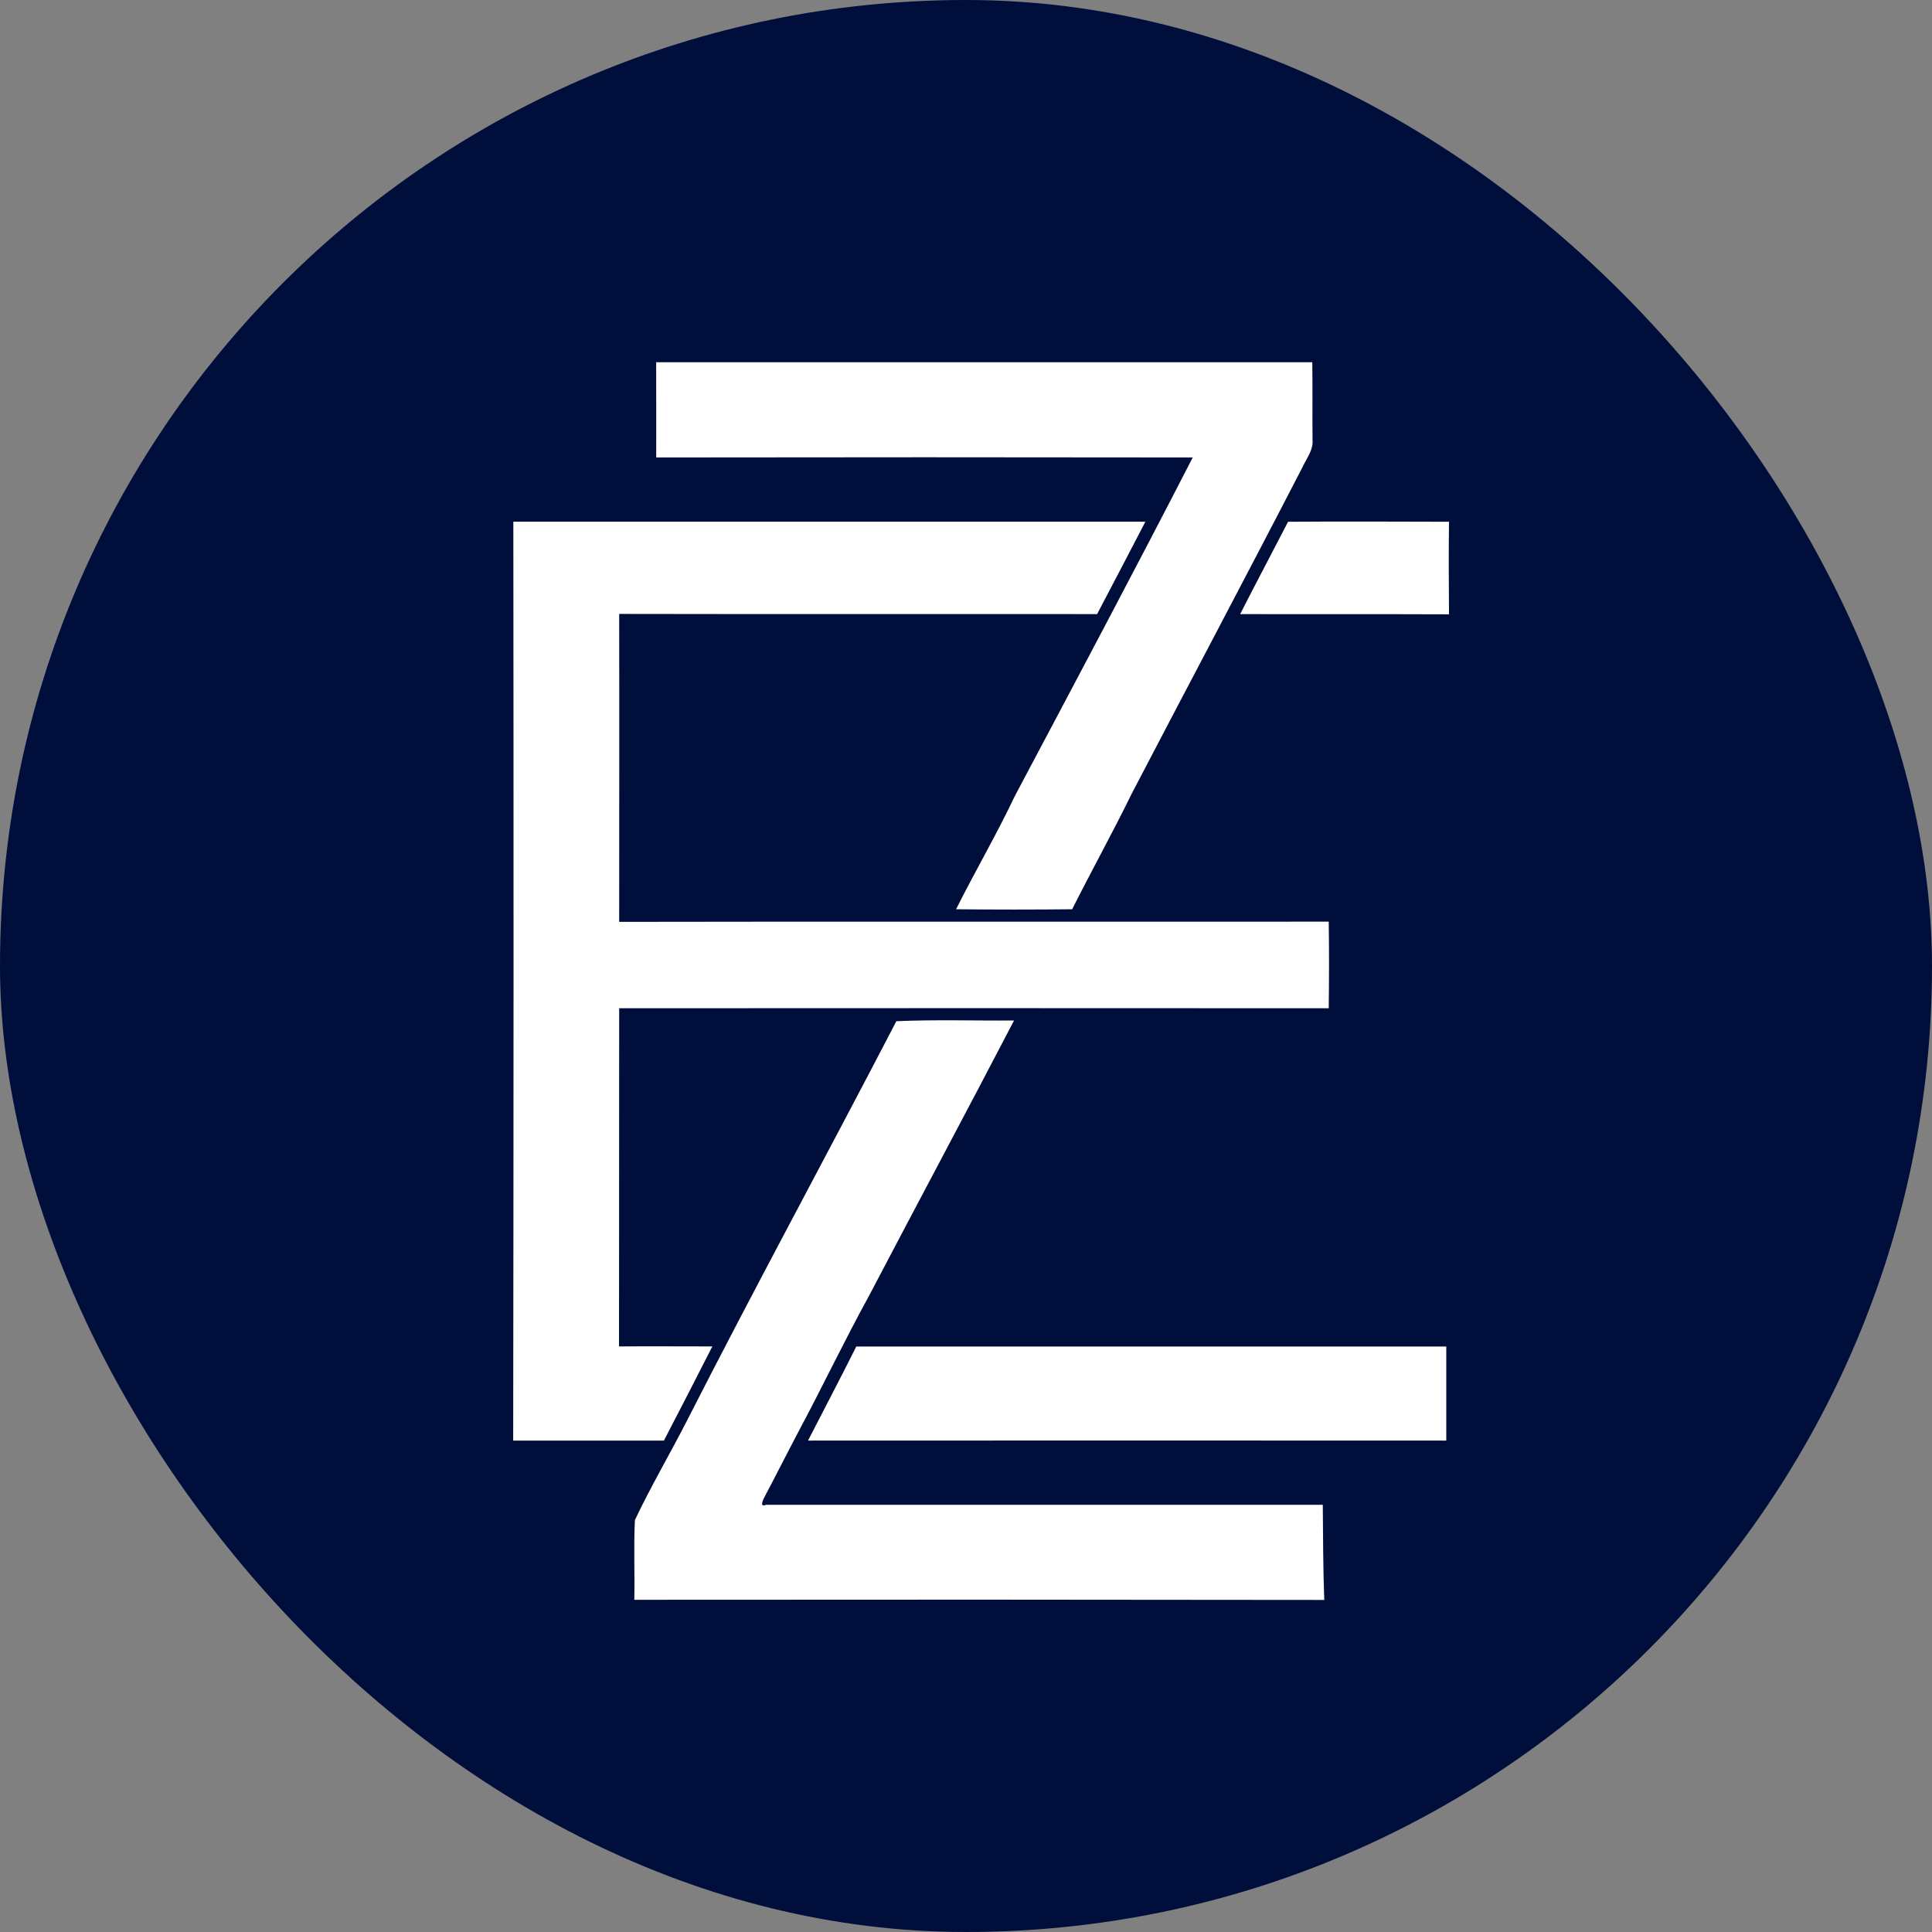 <svg xmlns="http://www.w3.org/2000/svg" width="64" height="64" viewBox="0 0 64 64" fill="none"><rect x="0" y="0" width="64" height="64" fill="#808080" stroke="none"/><rect width="64" height="64" rx="32" fill="#000E3B"></rect><path d="M21.736 12C28.982 12 36.227 12 43.471 12C43.484 12.859 43.471 13.718 43.479 14.577C43.509 14.898 43.294 15.162 43.166 15.438C41.294 19.064 39.38 22.667 37.492 26.286C36.861 27.578 36.161 28.836 35.517 30.12C34.235 30.134 32.953 30.134 31.671 30.12C32.297 28.868 33.01 27.653 33.609 26.386C35.591 22.649 37.579 18.913 39.511 15.154C33.587 15.145 27.663 15.145 21.738 15.154C21.738 14.1 21.74 13.052 21.736 12Z" fill="white"></path><path d="M17.005 17.281C23.984 17.281 30.964 17.281 37.943 17.281C37.414 18.304 36.876 19.322 36.343 20.343C31.066 20.337 25.788 20.348 20.511 20.337C20.518 23.737 20.511 27.138 20.511 30.538C28.346 30.523 36.181 30.538 44.016 30.531C44.03 31.487 44.028 32.444 44.016 33.4C36.181 33.395 28.346 33.395 20.511 33.4C20.506 37.135 20.511 40.868 20.506 44.602C21.537 44.594 22.566 44.602 23.597 44.602C23.067 45.645 22.532 46.685 21.993 47.722C20.331 47.722 18.664 47.722 17 47.722C17.014 37.575 17.016 27.427 17.005 17.281Z" fill="white"></path><path d="M42.669 17.284C44.446 17.272 46.223 17.279 48 17.284C47.987 18.306 47.993 19.328 48 20.35C45.692 20.34 43.384 20.35 41.082 20.343C41.605 19.316 42.142 18.305 42.669 17.284Z" fill="white"></path><path d="M29.693 33.829C30.991 33.771 32.292 33.816 33.592 33.805C32.008 36.847 30.385 39.877 28.791 42.919C27.978 44.397 27.256 45.917 26.462 47.403C26.069 48.147 25.692 48.899 25.298 49.641C25.269 49.714 25.16 49.933 25.375 49.849C31.522 49.849 37.671 49.849 43.819 49.849C43.829 50.899 43.828 51.95 43.868 53C36.25 52.989 28.631 52.987 21.012 52.995C21.031 52.115 20.988 51.233 21.032 50.354C21.557 49.245 22.183 48.18 22.744 47.087C25.006 42.644 27.394 38.258 29.693 33.829Z" fill="white"></path><path d="M28.365 44.606C34.88 44.606 41.394 44.606 47.91 44.606C47.91 45.644 47.91 46.682 47.91 47.721C40.863 47.717 33.815 47.717 26.767 47.721C27.3 46.683 27.844 45.649 28.365 44.606Z" fill="white"></path></svg>